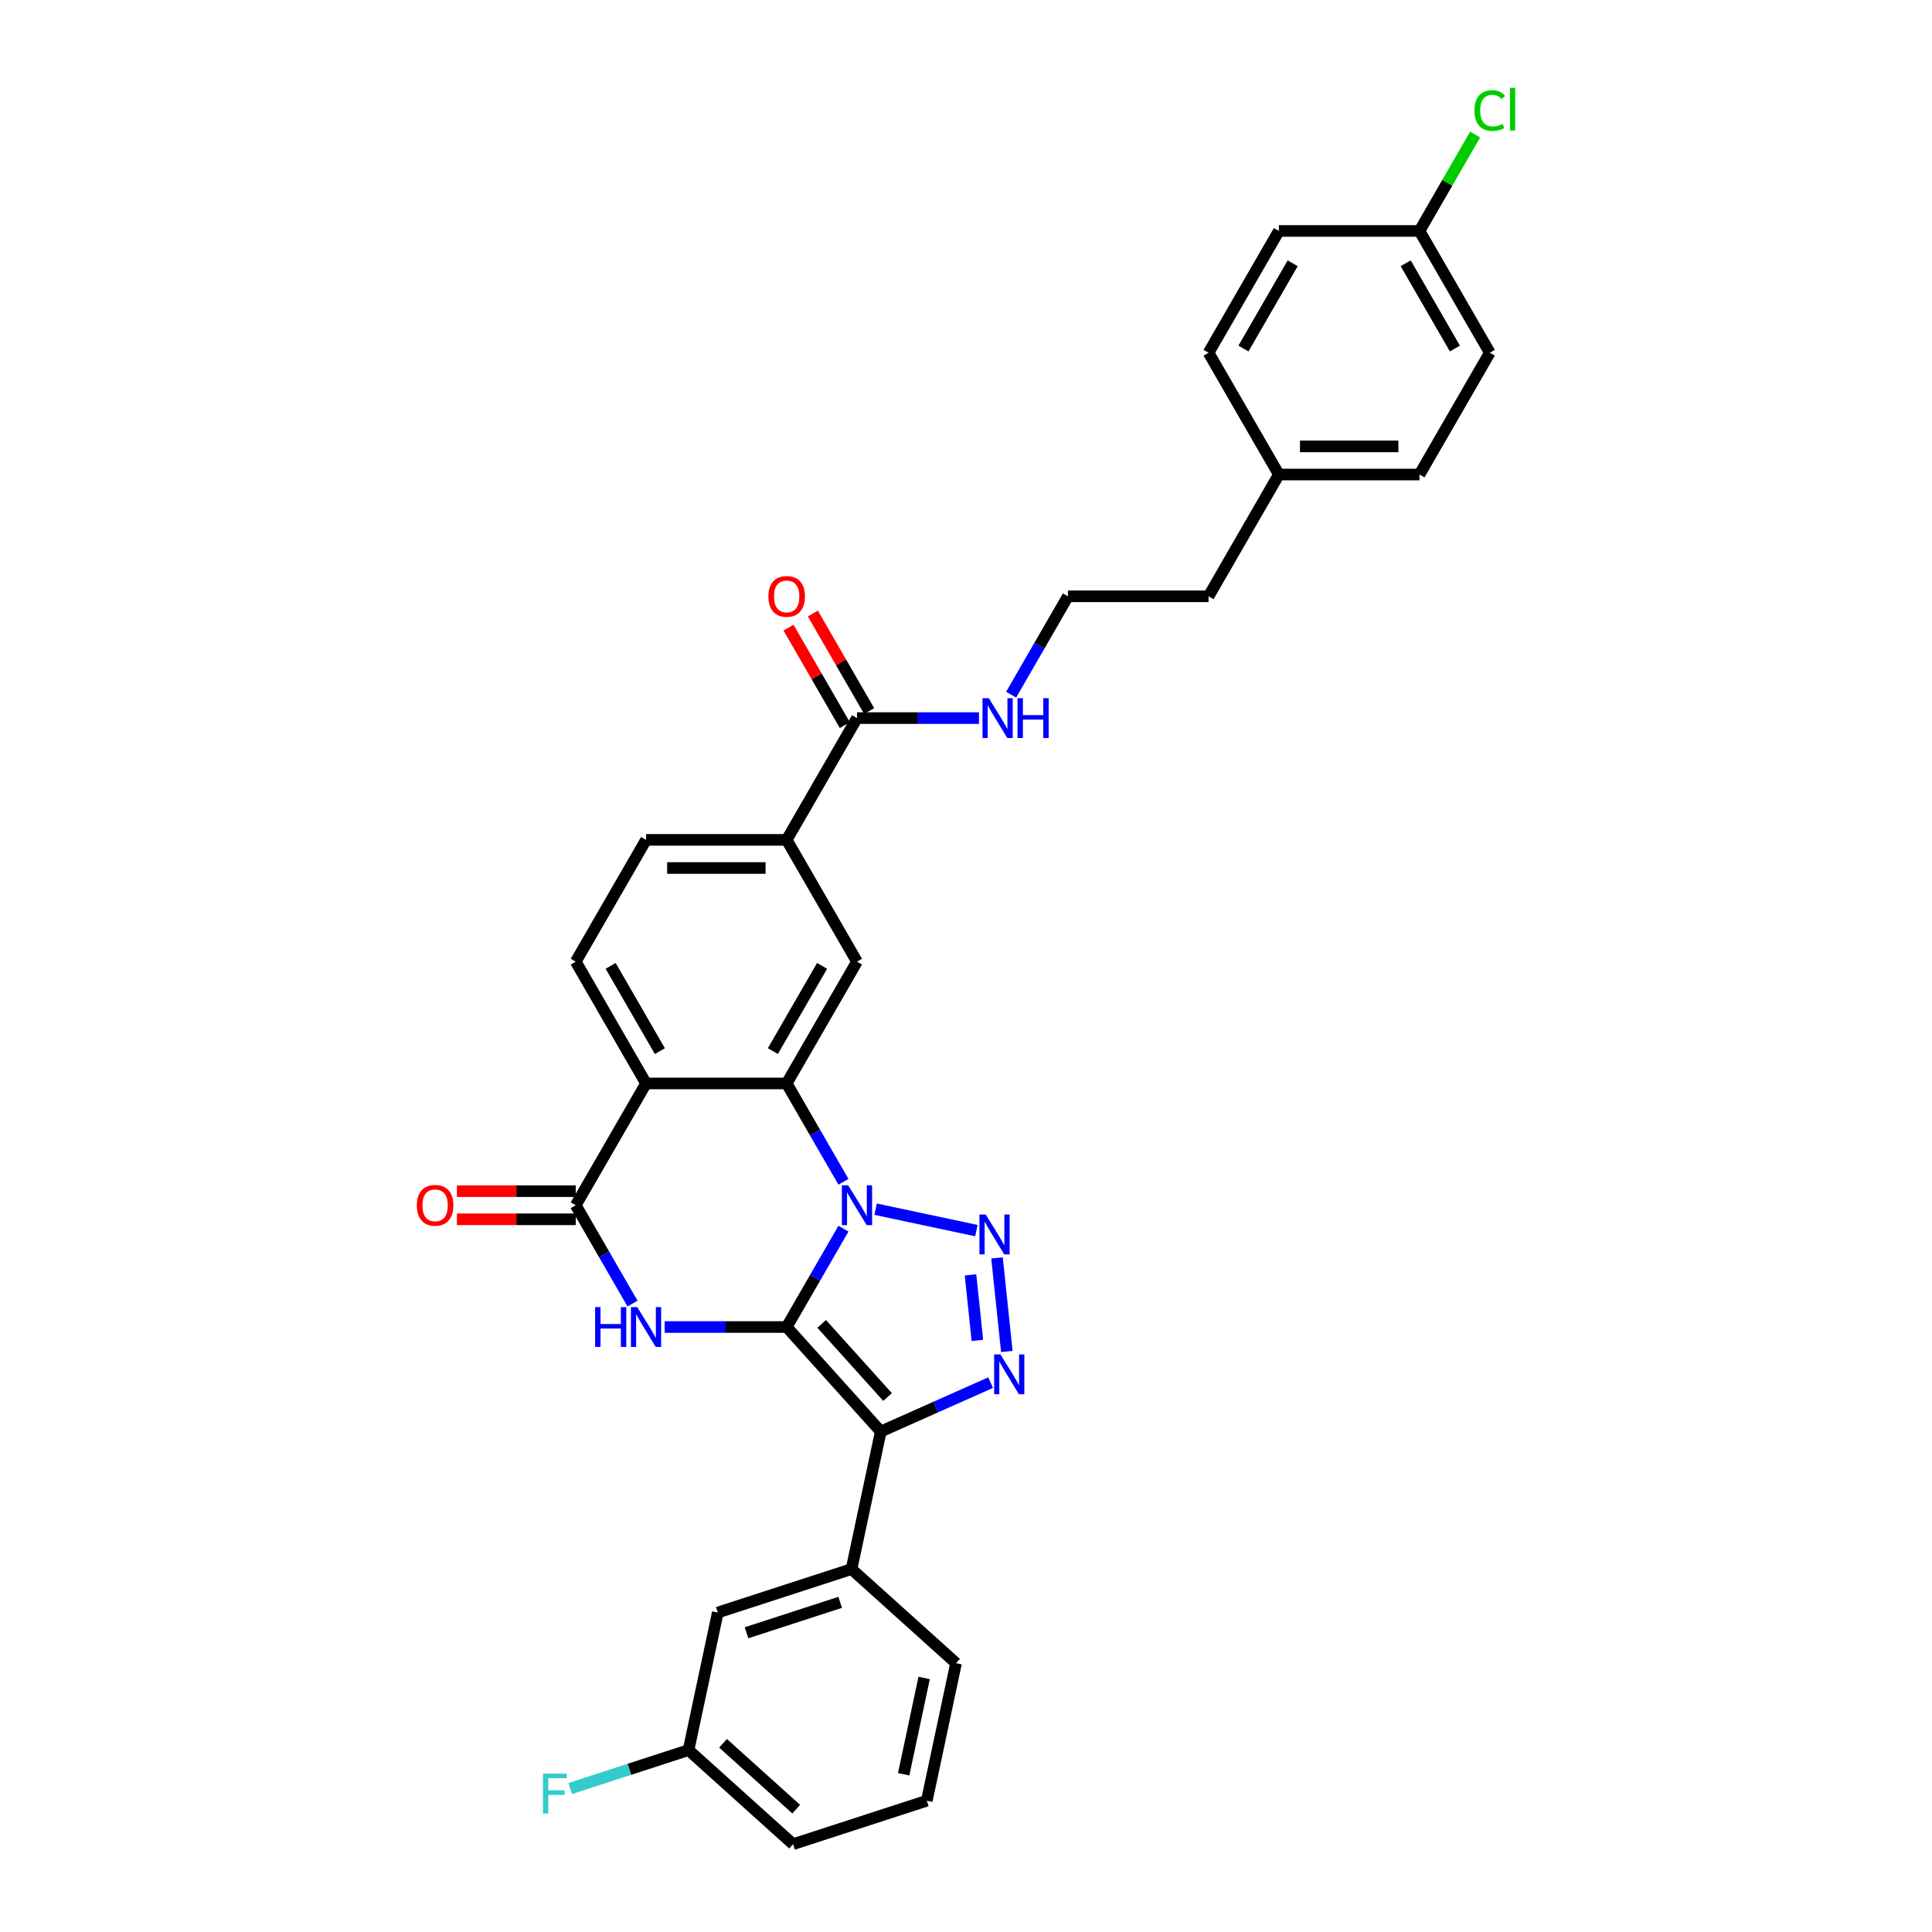 <?xml version='1.0' encoding='iso-8859-1'?>
<svg version='1.1' baseProfile='full'
              xmlns='http://www.w3.org/2000/svg'
                      xmlns:rdkit='http://www.rdkit.org/xml'
                      xmlns:xlink='http://www.w3.org/1999/xlink'
                  xml:space='preserve'
width='1000px' height='1000px' viewBox='0 0 1000 1000'>
<!-- END OF HEADER -->
<rect style='opacity:1.0;fill:#FFFFFF;stroke:none' width='1000' height='1000' x='0' y='0'> </rect>
<path class='bond-0' d='M 407.181,686.863 L 421.878,661.408' style='fill:none;fill-rule:evenodd;stroke:#000000;stroke-width:6px;stroke-linecap:butt;stroke-linejoin:miter;stroke-opacity:1' />
<path class='bond-0' d='M 421.878,661.408 L 436.574,635.953' style='fill:none;fill-rule:evenodd;stroke:#0000FF;stroke-width:6px;stroke-linecap:butt;stroke-linejoin:miter;stroke-opacity:1' />
<path class='bond-1' d='M 407.181,686.863 L 455.886,740.954' style='fill:none;fill-rule:evenodd;stroke:#000000;stroke-width:6px;stroke-linecap:butt;stroke-linejoin:miter;stroke-opacity:1' />
<path class='bond-1' d='M 425.305,685.236 L 459.398,723.1' style='fill:none;fill-rule:evenodd;stroke:#000000;stroke-width:6px;stroke-linecap:butt;stroke-linejoin:miter;stroke-opacity:1' />
<path class='bond-3' d='M 407.181,686.863 L 375.606,686.863' style='fill:none;fill-rule:evenodd;stroke:#000000;stroke-width:6px;stroke-linecap:butt;stroke-linejoin:miter;stroke-opacity:1' />
<path class='bond-3' d='M 375.606,686.863 L 344.031,686.863' style='fill:none;fill-rule:evenodd;stroke:#0000FF;stroke-width:6px;stroke-linecap:butt;stroke-linejoin:miter;stroke-opacity:1' />
<path class='bond-2' d='M 453.212,625.875 L 505.381,636.964' style='fill:none;fill-rule:evenodd;stroke:#0000FF;stroke-width:6px;stroke-linecap:butt;stroke-linejoin:miter;stroke-opacity:1' />
<path class='bond-5' d='M 436.574,611.7 L 421.878,586.246' style='fill:none;fill-rule:evenodd;stroke:#0000FF;stroke-width:6px;stroke-linecap:butt;stroke-linejoin:miter;stroke-opacity:1' />
<path class='bond-5' d='M 421.878,586.246 L 407.181,560.791' style='fill:none;fill-rule:evenodd;stroke:#000000;stroke-width:6px;stroke-linecap:butt;stroke-linejoin:miter;stroke-opacity:1' />
<path class='bond-4' d='M 455.886,740.954 L 484.315,728.297' style='fill:none;fill-rule:evenodd;stroke:#000000;stroke-width:6px;stroke-linecap:butt;stroke-linejoin:miter;stroke-opacity:1' />
<path class='bond-4' d='M 484.315,728.297 L 512.743,715.64' style='fill:none;fill-rule:evenodd;stroke:#0000FF;stroke-width:6px;stroke-linecap:butt;stroke-linejoin:miter;stroke-opacity:1' />
<path class='bond-9' d='M 455.886,740.954 L 440.752,812.151' style='fill:none;fill-rule:evenodd;stroke:#000000;stroke-width:6px;stroke-linecap:butt;stroke-linejoin:miter;stroke-opacity:1' />
<path class='bond-32' d='M 516.047,651.087 L 521.138,699.527' style='fill:none;fill-rule:evenodd;stroke:#0000FF;stroke-width:6px;stroke-linecap:butt;stroke-linejoin:miter;stroke-opacity:1' />
<path class='bond-32' d='M 502.333,659.874 L 505.896,693.783' style='fill:none;fill-rule:evenodd;stroke:#0000FF;stroke-width:6px;stroke-linecap:butt;stroke-linejoin:miter;stroke-opacity:1' />
<path class='bond-7' d='M 327.392,674.736 L 312.696,649.282' style='fill:none;fill-rule:evenodd;stroke:#0000FF;stroke-width:6px;stroke-linecap:butt;stroke-linejoin:miter;stroke-opacity:1' />
<path class='bond-7' d='M 312.696,649.282 L 298,623.827' style='fill:none;fill-rule:evenodd;stroke:#000000;stroke-width:6px;stroke-linecap:butt;stroke-linejoin:miter;stroke-opacity:1' />
<path class='bond-8' d='M 407.181,560.791 L 443.575,497.755' style='fill:none;fill-rule:evenodd;stroke:#000000;stroke-width:6px;stroke-linecap:butt;stroke-linejoin:miter;stroke-opacity:1' />
<path class='bond-8' d='M 400.033,544.057 L 425.509,499.932' style='fill:none;fill-rule:evenodd;stroke:#000000;stroke-width:6px;stroke-linecap:butt;stroke-linejoin:miter;stroke-opacity:1' />
<path class='bond-33' d='M 407.181,560.791 L 334.394,560.791' style='fill:none;fill-rule:evenodd;stroke:#000000;stroke-width:6px;stroke-linecap:butt;stroke-linejoin:miter;stroke-opacity:1' />
<path class='bond-6' d='M 334.394,560.791 L 298,623.827' style='fill:none;fill-rule:evenodd;stroke:#000000;stroke-width:6px;stroke-linecap:butt;stroke-linejoin:miter;stroke-opacity:1' />
<path class='bond-12' d='M 334.394,560.791 L 298,497.755' style='fill:none;fill-rule:evenodd;stroke:#000000;stroke-width:6px;stroke-linecap:butt;stroke-linejoin:miter;stroke-opacity:1' />
<path class='bond-12' d='M 341.542,544.057 L 316.066,499.932' style='fill:none;fill-rule:evenodd;stroke:#000000;stroke-width:6px;stroke-linecap:butt;stroke-linejoin:miter;stroke-opacity:1' />
<path class='bond-13' d='M 298,616.548 L 267.247,616.548' style='fill:none;fill-rule:evenodd;stroke:#000000;stroke-width:6px;stroke-linecap:butt;stroke-linejoin:miter;stroke-opacity:1' />
<path class='bond-13' d='M 267.247,616.548 L 236.494,616.548' style='fill:none;fill-rule:evenodd;stroke:#FF0000;stroke-width:6px;stroke-linecap:butt;stroke-linejoin:miter;stroke-opacity:1' />
<path class='bond-13' d='M 298,631.106 L 267.247,631.106' style='fill:none;fill-rule:evenodd;stroke:#000000;stroke-width:6px;stroke-linecap:butt;stroke-linejoin:miter;stroke-opacity:1' />
<path class='bond-13' d='M 267.247,631.106 L 236.494,631.106' style='fill:none;fill-rule:evenodd;stroke:#FF0000;stroke-width:6px;stroke-linecap:butt;stroke-linejoin:miter;stroke-opacity:1' />
<path class='bond-11' d='M 443.575,497.755 L 407.181,434.719' style='fill:none;fill-rule:evenodd;stroke:#000000;stroke-width:6px;stroke-linecap:butt;stroke-linejoin:miter;stroke-opacity:1' />
<path class='bond-14' d='M 440.752,812.151 L 371.527,834.644' style='fill:none;fill-rule:evenodd;stroke:#000000;stroke-width:6px;stroke-linecap:butt;stroke-linejoin:miter;stroke-opacity:1' />
<path class='bond-14' d='M 434.867,829.37 L 386.409,845.115' style='fill:none;fill-rule:evenodd;stroke:#000000;stroke-width:6px;stroke-linecap:butt;stroke-linejoin:miter;stroke-opacity:1' />
<path class='bond-28' d='M 440.752,812.151 L 494.844,860.856' style='fill:none;fill-rule:evenodd;stroke:#000000;stroke-width:6px;stroke-linecap:butt;stroke-linejoin:miter;stroke-opacity:1' />
<path class='bond-10' d='M 443.575,371.683 L 407.181,434.719' style='fill:none;fill-rule:evenodd;stroke:#000000;stroke-width:6px;stroke-linecap:butt;stroke-linejoin:miter;stroke-opacity:1' />
<path class='bond-16' d='M 449.879,368.044 L 435.308,342.807' style='fill:none;fill-rule:evenodd;stroke:#000000;stroke-width:6px;stroke-linecap:butt;stroke-linejoin:miter;stroke-opacity:1' />
<path class='bond-16' d='M 435.308,342.807 L 420.738,317.571' style='fill:none;fill-rule:evenodd;stroke:#FF0000;stroke-width:6px;stroke-linecap:butt;stroke-linejoin:miter;stroke-opacity:1' />
<path class='bond-16' d='M 437.271,375.323 L 422.701,350.086' style='fill:none;fill-rule:evenodd;stroke:#000000;stroke-width:6px;stroke-linecap:butt;stroke-linejoin:miter;stroke-opacity:1' />
<path class='bond-16' d='M 422.701,350.086 L 408.131,324.85' style='fill:none;fill-rule:evenodd;stroke:#FF0000;stroke-width:6px;stroke-linecap:butt;stroke-linejoin:miter;stroke-opacity:1' />
<path class='bond-17' d='M 443.575,371.683 L 475.15,371.683' style='fill:none;fill-rule:evenodd;stroke:#000000;stroke-width:6px;stroke-linecap:butt;stroke-linejoin:miter;stroke-opacity:1' />
<path class='bond-17' d='M 475.15,371.683 L 506.726,371.683' style='fill:none;fill-rule:evenodd;stroke:#0000FF;stroke-width:6px;stroke-linecap:butt;stroke-linejoin:miter;stroke-opacity:1' />
<path class='bond-34' d='M 407.181,434.719 L 334.394,434.719' style='fill:none;fill-rule:evenodd;stroke:#000000;stroke-width:6px;stroke-linecap:butt;stroke-linejoin:miter;stroke-opacity:1' />
<path class='bond-34' d='M 396.263,449.277 L 345.312,449.277' style='fill:none;fill-rule:evenodd;stroke:#000000;stroke-width:6px;stroke-linecap:butt;stroke-linejoin:miter;stroke-opacity:1' />
<path class='bond-15' d='M 298,497.755 L 334.394,434.719' style='fill:none;fill-rule:evenodd;stroke:#000000;stroke-width:6px;stroke-linecap:butt;stroke-linejoin:miter;stroke-opacity:1' />
<path class='bond-18' d='M 371.527,834.644 L 356.394,905.841' style='fill:none;fill-rule:evenodd;stroke:#000000;stroke-width:6px;stroke-linecap:butt;stroke-linejoin:miter;stroke-opacity:1' />
<path class='bond-27' d='M 523.364,359.557 L 538.06,334.102' style='fill:none;fill-rule:evenodd;stroke:#0000FF;stroke-width:6px;stroke-linecap:butt;stroke-linejoin:miter;stroke-opacity:1' />
<path class='bond-27' d='M 538.06,334.102 L 552.756,308.647' style='fill:none;fill-rule:evenodd;stroke:#000000;stroke-width:6px;stroke-linecap:butt;stroke-linejoin:miter;stroke-opacity:1' />
<path class='bond-20' d='M 356.394,905.841 L 325.755,915.796' style='fill:none;fill-rule:evenodd;stroke:#000000;stroke-width:6px;stroke-linecap:butt;stroke-linejoin:miter;stroke-opacity:1' />
<path class='bond-20' d='M 325.755,915.796 L 295.117,925.751' style='fill:none;fill-rule:evenodd;stroke:#33CCCC;stroke-width:6px;stroke-linecap:butt;stroke-linejoin:miter;stroke-opacity:1' />
<path class='bond-35' d='M 356.394,905.841 L 410.485,954.545' style='fill:none;fill-rule:evenodd;stroke:#000000;stroke-width:6px;stroke-linecap:butt;stroke-linejoin:miter;stroke-opacity:1' />
<path class='bond-35' d='M 374.248,902.328 L 412.113,936.421' style='fill:none;fill-rule:evenodd;stroke:#000000;stroke-width:6px;stroke-linecap:butt;stroke-linejoin:miter;stroke-opacity:1' />
<path class='bond-19' d='M 734.725,119.54 L 771.119,182.576' style='fill:none;fill-rule:evenodd;stroke:#000000;stroke-width:6px;stroke-linecap:butt;stroke-linejoin:miter;stroke-opacity:1' />
<path class='bond-19' d='M 727.577,136.274 L 753.053,180.399' style='fill:none;fill-rule:evenodd;stroke:#000000;stroke-width:6px;stroke-linecap:butt;stroke-linejoin:miter;stroke-opacity:1' />
<path class='bond-22' d='M 734.725,119.54 L 749.132,94.587' style='fill:none;fill-rule:evenodd;stroke:#000000;stroke-width:6px;stroke-linecap:butt;stroke-linejoin:miter;stroke-opacity:1' />
<path class='bond-22' d='M 749.132,94.587 L 763.538,69.635' style='fill:none;fill-rule:evenodd;stroke:#00CC00;stroke-width:6px;stroke-linecap:butt;stroke-linejoin:miter;stroke-opacity:1' />
<path class='bond-36' d='M 734.725,119.54 L 661.938,119.54' style='fill:none;fill-rule:evenodd;stroke:#000000;stroke-width:6px;stroke-linecap:butt;stroke-linejoin:miter;stroke-opacity:1' />
<path class='bond-21' d='M 661.938,245.611 L 625.544,308.647' style='fill:none;fill-rule:evenodd;stroke:#000000;stroke-width:6px;stroke-linecap:butt;stroke-linejoin:miter;stroke-opacity:1' />
<path class='bond-25' d='M 661.938,245.611 L 625.544,182.576' style='fill:none;fill-rule:evenodd;stroke:#000000;stroke-width:6px;stroke-linecap:butt;stroke-linejoin:miter;stroke-opacity:1' />
<path class='bond-26' d='M 661.938,245.611 L 734.725,245.611' style='fill:none;fill-rule:evenodd;stroke:#000000;stroke-width:6px;stroke-linecap:butt;stroke-linejoin:miter;stroke-opacity:1' />
<path class='bond-26' d='M 672.856,231.054 L 723.807,231.054' style='fill:none;fill-rule:evenodd;stroke:#000000;stroke-width:6px;stroke-linecap:butt;stroke-linejoin:miter;stroke-opacity:1' />
<path class='bond-23' d='M 661.938,119.54 L 625.544,182.576' style='fill:none;fill-rule:evenodd;stroke:#000000;stroke-width:6px;stroke-linecap:butt;stroke-linejoin:miter;stroke-opacity:1' />
<path class='bond-23' d='M 669.086,136.274 L 643.61,180.399' style='fill:none;fill-rule:evenodd;stroke:#000000;stroke-width:6px;stroke-linecap:butt;stroke-linejoin:miter;stroke-opacity:1' />
<path class='bond-24' d='M 771.119,182.576 L 734.725,245.611' style='fill:none;fill-rule:evenodd;stroke:#000000;stroke-width:6px;stroke-linecap:butt;stroke-linejoin:miter;stroke-opacity:1' />
<path class='bond-30' d='M 552.756,308.647 L 625.544,308.647' style='fill:none;fill-rule:evenodd;stroke:#000000;stroke-width:6px;stroke-linecap:butt;stroke-linejoin:miter;stroke-opacity:1' />
<path class='bond-29' d='M 494.844,860.856 L 479.711,932.053' style='fill:none;fill-rule:evenodd;stroke:#000000;stroke-width:6px;stroke-linecap:butt;stroke-linejoin:miter;stroke-opacity:1' />
<path class='bond-29' d='M 478.335,868.509 L 467.741,918.347' style='fill:none;fill-rule:evenodd;stroke:#000000;stroke-width:6px;stroke-linecap:butt;stroke-linejoin:miter;stroke-opacity:1' />
<path class='bond-31' d='M 479.711,932.053 L 410.485,954.545' style='fill:none;fill-rule:evenodd;stroke:#000000;stroke-width:6px;stroke-linecap:butt;stroke-linejoin:miter;stroke-opacity:1' />
<path  class='atom-1' d='M 439.019 613.52
L 445.773 624.438
Q 446.443 625.515, 447.52 627.466
Q 448.597 629.417, 448.656 629.533
L 448.656 613.52
L 451.392 613.52
L 451.392 634.134
L 448.568 634.134
L 441.319 622.196
Q 440.474 620.799, 439.572 619.198
Q 438.698 617.596, 438.436 617.101
L 438.436 634.134
L 435.758 634.134
L 435.758 613.52
L 439.019 613.52
' fill='#0000FF'/>
<path  class='atom-3' d='M 510.216 628.653
L 516.97 639.572
Q 517.64 640.649, 518.717 642.6
Q 519.794 644.55, 519.853 644.667
L 519.853 628.653
L 522.589 628.653
L 522.589 649.267
L 519.765 649.267
L 512.516 637.33
Q 511.671 635.932, 510.769 634.331
Q 509.895 632.73, 509.633 632.235
L 509.633 649.267
L 506.955 649.267
L 506.955 628.653
L 510.216 628.653
' fill='#0000FF'/>
<path  class='atom-4' d='M 308.03 676.556
L 310.825 676.556
L 310.825 685.32
L 321.365 685.32
L 321.365 676.556
L 324.16 676.556
L 324.16 697.169
L 321.365 697.169
L 321.365 687.649
L 310.825 687.649
L 310.825 697.169
L 308.03 697.169
L 308.03 676.556
' fill='#0000FF'/>
<path  class='atom-4' d='M 329.837 676.556
L 336.592 687.474
Q 337.262 688.551, 338.339 690.502
Q 339.416 692.453, 339.474 692.569
L 339.474 676.556
L 342.211 676.556
L 342.211 697.169
L 339.387 697.169
L 332.137 685.232
Q 331.293 683.835, 330.39 682.233
Q 329.517 680.632, 329.255 680.137
L 329.255 697.169
L 326.576 697.169
L 326.576 676.556
L 329.837 676.556
' fill='#0000FF'/>
<path  class='atom-5' d='M 517.824 701.042
L 524.579 711.96
Q 525.248 713.038, 526.326 714.988
Q 527.403 716.939, 527.461 717.056
L 527.461 701.042
L 530.198 701.042
L 530.198 721.656
L 527.374 721.656
L 520.124 709.719
Q 519.28 708.321, 518.377 706.72
Q 517.504 705.118, 517.242 704.623
L 517.242 721.656
L 514.563 721.656
L 514.563 701.042
L 517.824 701.042
' fill='#0000FF'/>
<path  class='atom-14' d='M 215.75 623.885
Q 215.75 618.935, 218.196 616.17
Q 220.641 613.404, 225.212 613.404
Q 229.783 613.404, 232.229 616.17
Q 234.675 618.935, 234.675 623.885
Q 234.675 628.893, 232.2 631.746
Q 229.725 634.57, 225.212 634.57
Q 220.67 634.57, 218.196 631.746
Q 215.75 628.922, 215.75 623.885
M 225.212 632.241
Q 228.357 632.241, 230.045 630.145
Q 231.763 628.019, 231.763 623.885
Q 231.763 619.838, 230.045 617.8
Q 228.357 615.733, 225.212 615.733
Q 222.068 615.733, 220.35 617.771
Q 218.661 619.809, 218.661 623.885
Q 218.661 628.048, 220.35 630.145
Q 222.068 632.241, 225.212 632.241
' fill='#FF0000'/>
<path  class='atom-17' d='M 397.719 308.706
Q 397.719 303.756, 400.165 300.99
Q 402.61 298.224, 407.181 298.224
Q 411.752 298.224, 414.198 300.99
Q 416.644 303.756, 416.644 308.706
Q 416.644 313.713, 414.169 316.567
Q 411.694 319.391, 407.181 319.391
Q 402.639 319.391, 400.165 316.567
Q 397.719 313.742, 397.719 308.706
M 407.181 317.062
Q 410.326 317.062, 412.014 314.965
Q 413.732 312.84, 413.732 308.706
Q 413.732 304.659, 412.014 302.62
Q 410.326 300.553, 407.181 300.553
Q 404.037 300.553, 402.319 302.591
Q 400.63 304.629, 400.63 308.706
Q 400.63 312.869, 402.319 314.965
Q 404.037 317.062, 407.181 317.062
' fill='#FF0000'/>
<path  class='atom-18' d='M 511.806 361.376
L 518.561 372.295
Q 519.23 373.372, 520.308 375.323
Q 521.385 377.273, 521.443 377.39
L 521.443 361.376
L 524.18 361.376
L 524.18 381.99
L 521.356 381.99
L 514.106 370.053
Q 513.262 368.655, 512.359 367.054
Q 511.486 365.453, 511.224 364.958
L 511.224 381.99
L 508.545 381.99
L 508.545 361.376
L 511.806 361.376
' fill='#0000FF'/>
<path  class='atom-18' d='M 526.655 361.376
L 529.45 361.376
L 529.45 370.14
L 539.99 370.14
L 539.99 361.376
L 542.785 361.376
L 542.785 381.99
L 539.99 381.99
L 539.99 372.469
L 529.45 372.469
L 529.45 381.99
L 526.655 381.99
L 526.655 361.376
' fill='#0000FF'/>
<path  class='atom-21' d='M 281.04 918.027
L 293.297 918.027
L 293.297 920.385
L 283.806 920.385
L 283.806 926.645
L 292.249 926.645
L 292.249 929.032
L 283.806 929.032
L 283.806 938.64
L 281.04 938.64
L 281.04 918.027
' fill='#33CCCC'/>
<path  class='atom-23' d='M 763.171 57.217
Q 763.171 52.093, 765.558 49.414
Q 767.975 46.706, 772.546 46.706
Q 776.797 46.706, 779.068 49.705
L 777.146 51.278
Q 775.486 49.094, 772.546 49.094
Q 769.431 49.094, 767.771 51.19
Q 766.141 53.257, 766.141 57.217
Q 766.141 61.293, 767.829 63.389
Q 769.547 65.486, 772.866 65.486
Q 775.137 65.486, 777.787 64.117
L 778.602 66.301
Q 777.525 67, 775.894 67.407
Q 774.264 67.815, 772.459 67.815
Q 767.975 67.815, 765.558 65.078
Q 763.171 62.341, 763.171 57.217
' fill='#00CC00'/>
<path  class='atom-23' d='M 781.572 45.455
L 784.25 45.455
L 784.25 67.553
L 781.572 67.553
L 781.572 45.455
' fill='#00CC00'/>
</svg>
